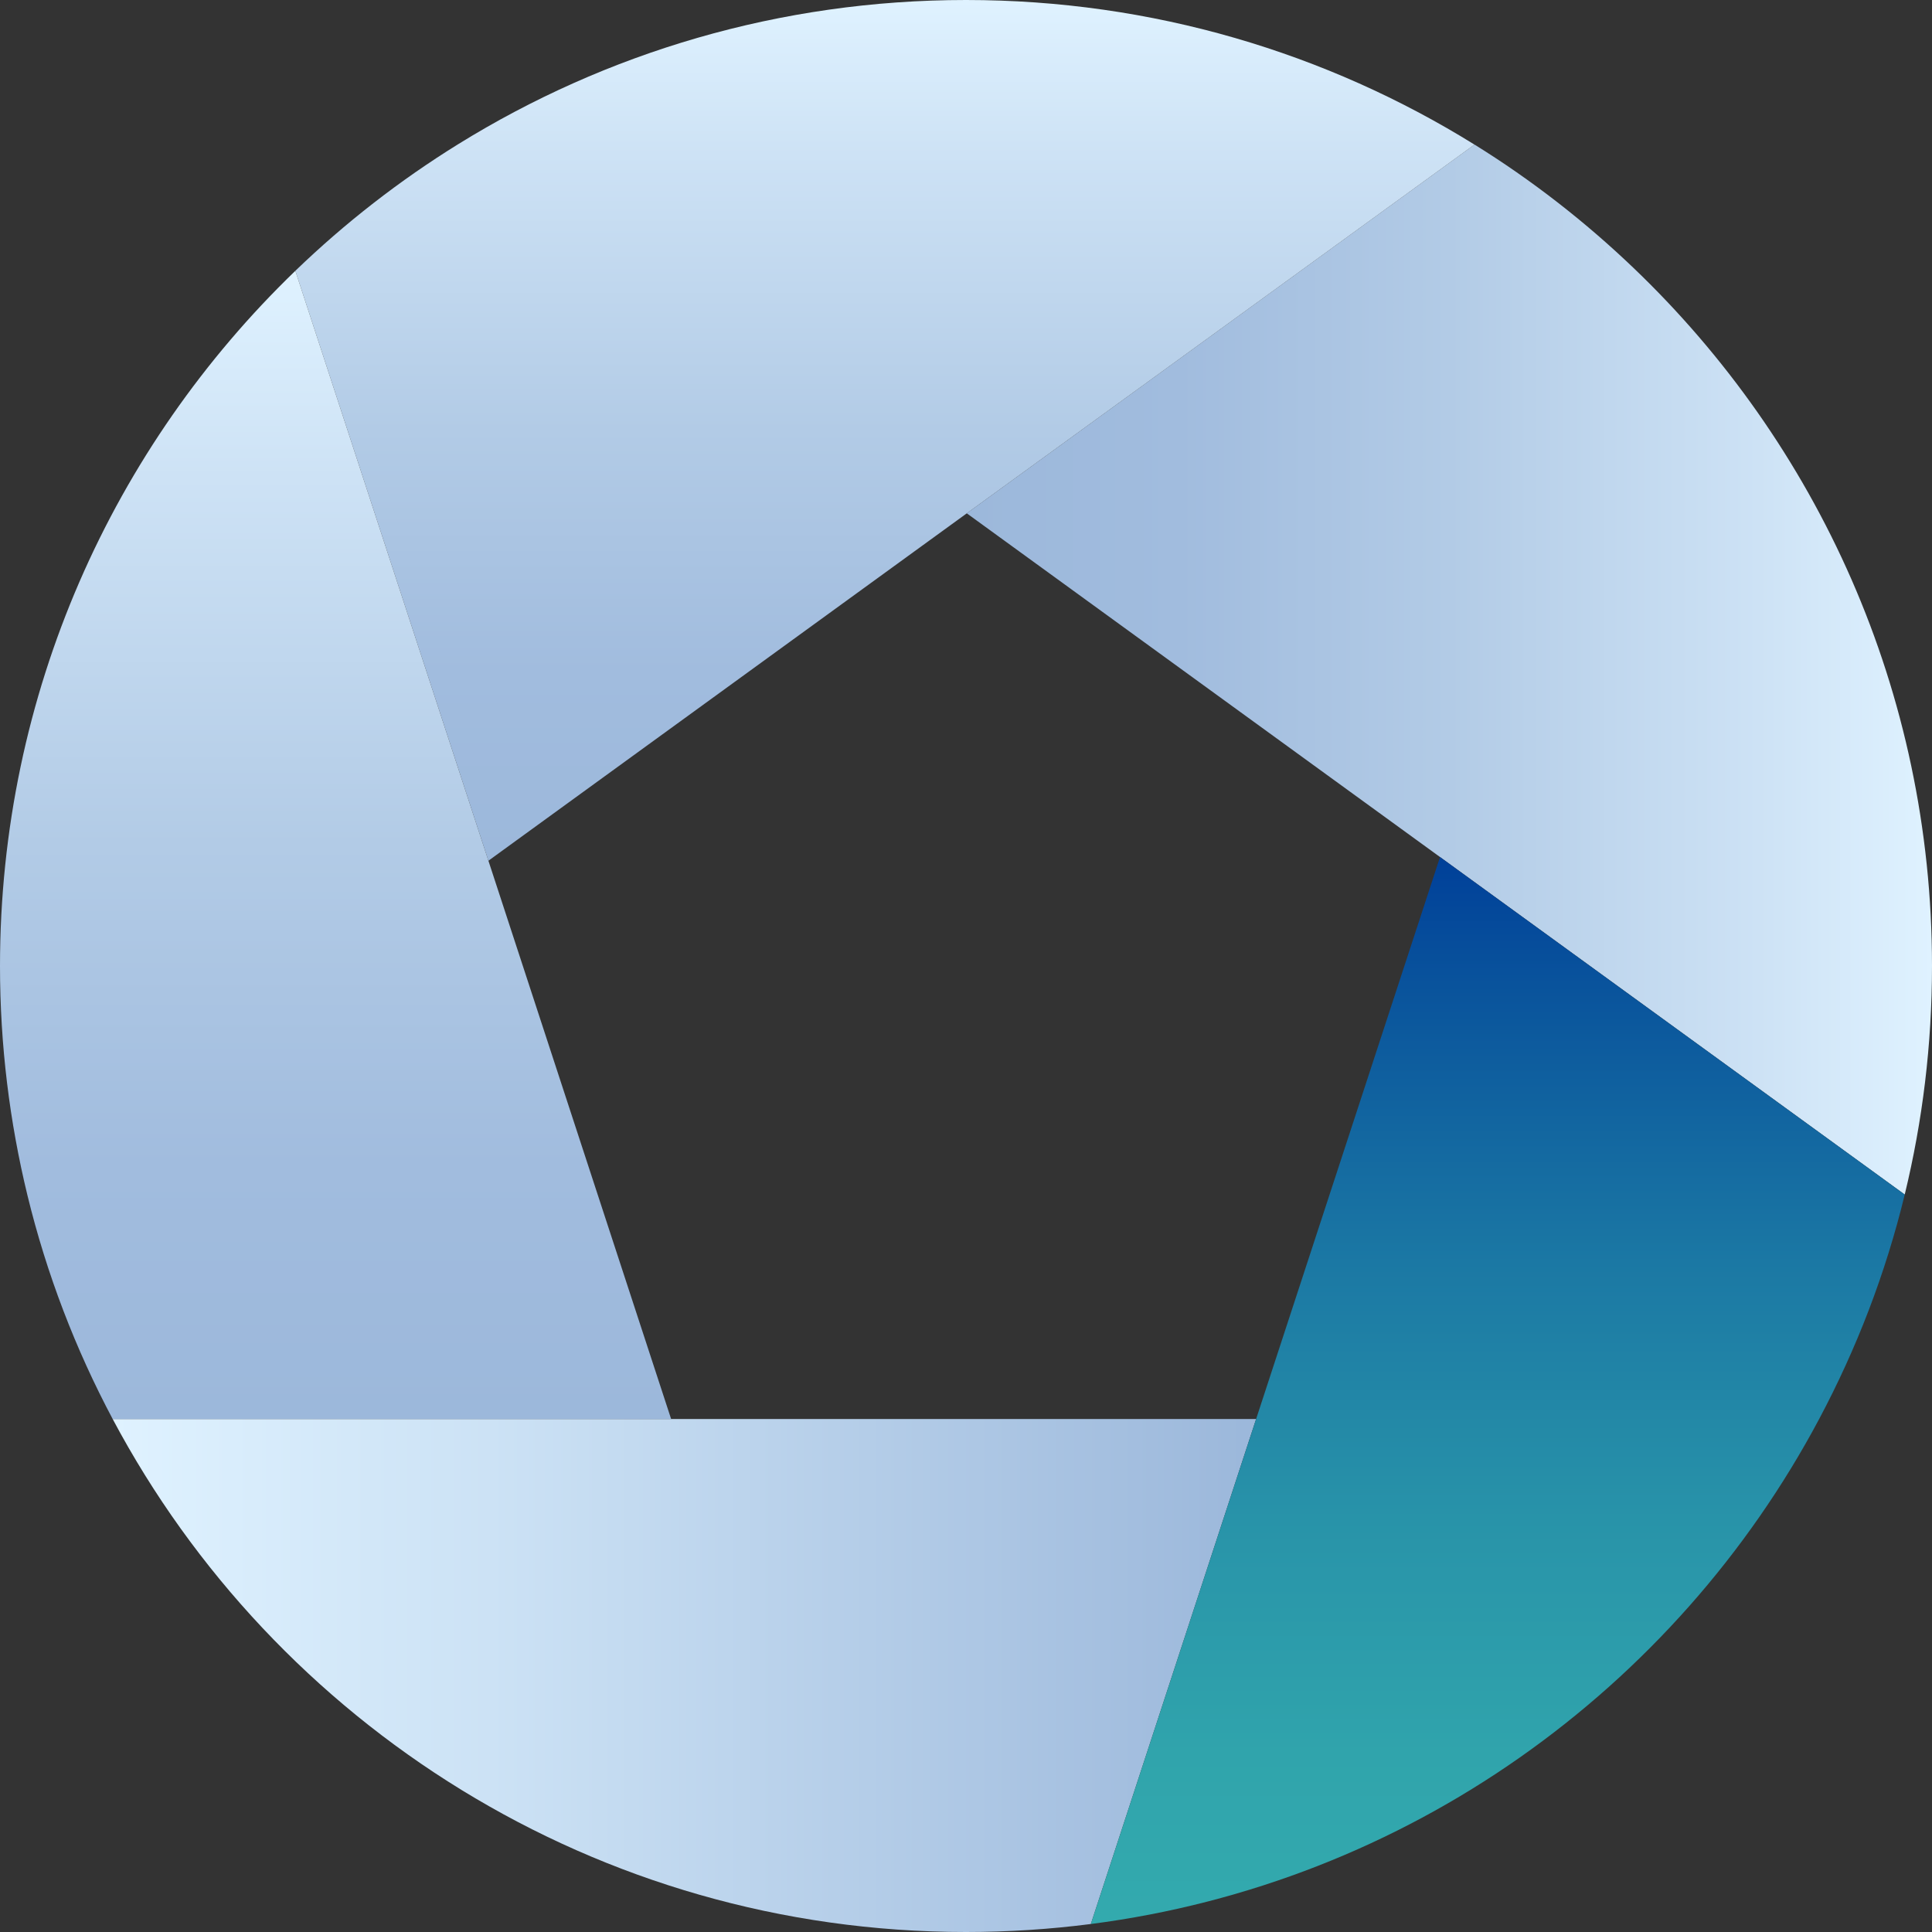 <?xml version="1.0" encoding="UTF-8"?><svg xmlns="http://www.w3.org/2000/svg" xmlns:xlink="http://www.w3.org/1999/xlink" id="_1" viewBox="0 0 544.05 544.05" aria-hidden="true" width="544px" height="544px"><rect x="0" y="0" width="544.05" height="544.05" fill="#333333" stroke="none"/><defs><linearGradient class="cerosgradient" data-cerosgradient="true" id="CerosGradient_id2ee82d51a" gradientUnits="userSpaceOnUse" x1="50%" y1="100%" x2="50%" y2="0%"><stop offset="0%" stop-color="#d1d1d1"/><stop offset="100%" stop-color="#d1d1d1"/></linearGradient><style>.cls-1-6660798e26f8e{fill:url(#linear-gradient6660798e26f8e);}.cls-1-6660798e26f8e,.cls-2-6660798e26f8e,.cls-3-6660798e26f8e,.cls-4-6660798e26f8e,.cls-5-6660798e26f8e{stroke-width:0px;}.cls-2-6660798e26f8e{fill:url(#linear-gradient-46660798e26f8e);}.cls-3-6660798e26f8e{fill:url(#linear-gradient-26660798e26f8e);}.cls-4-6660798e26f8e{fill:url(#linear-gradient-36660798e26f8e);}.cls-5-6660798e26f8e{fill:url(#linear-gradient-56660798e26f8e);}</style><linearGradient id="linear-gradient6660798e26f8e" x1="353.72" y1="471.82" x2="31.73" y2="471.82" gradientUnits="userSpaceOnUse"><stop offset="0" stop-color="#9cb8db"/><stop offset=".01" stop-color="#9cb8db"/><stop offset=".67" stop-color="#cce2f5"/><stop offset="1" stop-color="#dff2ff"/></linearGradient><linearGradient id="linear-gradient-26660798e26f8e" x1="272.23" y1="188.55" x2="544.05" y2="188.55" gradientUnits="userSpaceOnUse"><stop offset="0" stop-color="#9cb8db"/><stop offset=".22" stop-color="#a1bcde"/><stop offset=".5" stop-color="#b2cbe6"/><stop offset=".82" stop-color="#cde2f5"/><stop offset="1" stop-color="#dff2ff"/></linearGradient><linearGradient id="linear-gradient-36660798e26f8e" x1="249.19" y1="242.38" x2="249.19" y2="0" xlink:href="#linear-gradient-26660798e26f8e"/><linearGradient id="linear-gradient-46660798e26f8e" x1="94.49" y1="399.6" x2="94.49" y2="76.26" xlink:href="#linear-gradient-26660798e26f8e"/><linearGradient id="linear-gradient-56660798e26f8e" x1="421.77" y1="541.8" x2="421.77" y2="241.35" gradientUnits="userSpaceOnUse"><stop offset="0" stop-color="#33aaae"/><stop offset=".16" stop-color="#30a4ac"/><stop offset=".38" stop-color="#2893a9"/><stop offset=".62" stop-color="#1b78a4"/><stop offset=".88" stop-color="#09539c"/><stop offset="1" stop-color="#004099"/></linearGradient></defs><path class="cls-1-6660798e26f8e" d="M272.03,544.05c11.91,0,23.64-.77,35.15-2.25l46.54-142.2H31.73c45.71,85.94,136.16,144.45,240.29,144.45Z"/><path class="cls-3-6660798e26f8e" d="M459.85,75.31c-13.61-13-28.55-24.62-44.63-34.6l-142.98,103.84,133.27,96.79,130.86,95.04c5.01-20.64,7.68-42.19,7.68-64.36,0-77.38-32.34-147.18-84.2-196.71Z"/><path class="cls-4-6660798e26f8e" d="M272.03,0c-52.45,0-101.42,14.86-142.97,40.58-16.56,10.25-31.94,22.23-45.89,35.68l54.37,166.12,134.7-97.82,142.98-103.84C373.63,14.91,324.57,0,272.03,0Z"/><path class="cls-2-6660798e26f8e" d="M137.54,242.38l-54.37-166.12C31.9,125.73,0,195.15,0,272.03c0,22.27,2.7,43.9,7.74,64.62,5.4,22.17,13.53,43.28,23.99,62.95h157.26l-51.45-157.21Z"/><path class="cls-5-6660798e26f8e" d="M405.51,241.35l-51.79,158.25-46.54,142.2c89.08-11.49,164.61-66.11,205.09-142.2,10.51-19.75,18.7-40.93,24.1-63.21l-130.86-95.04Z"/></svg>